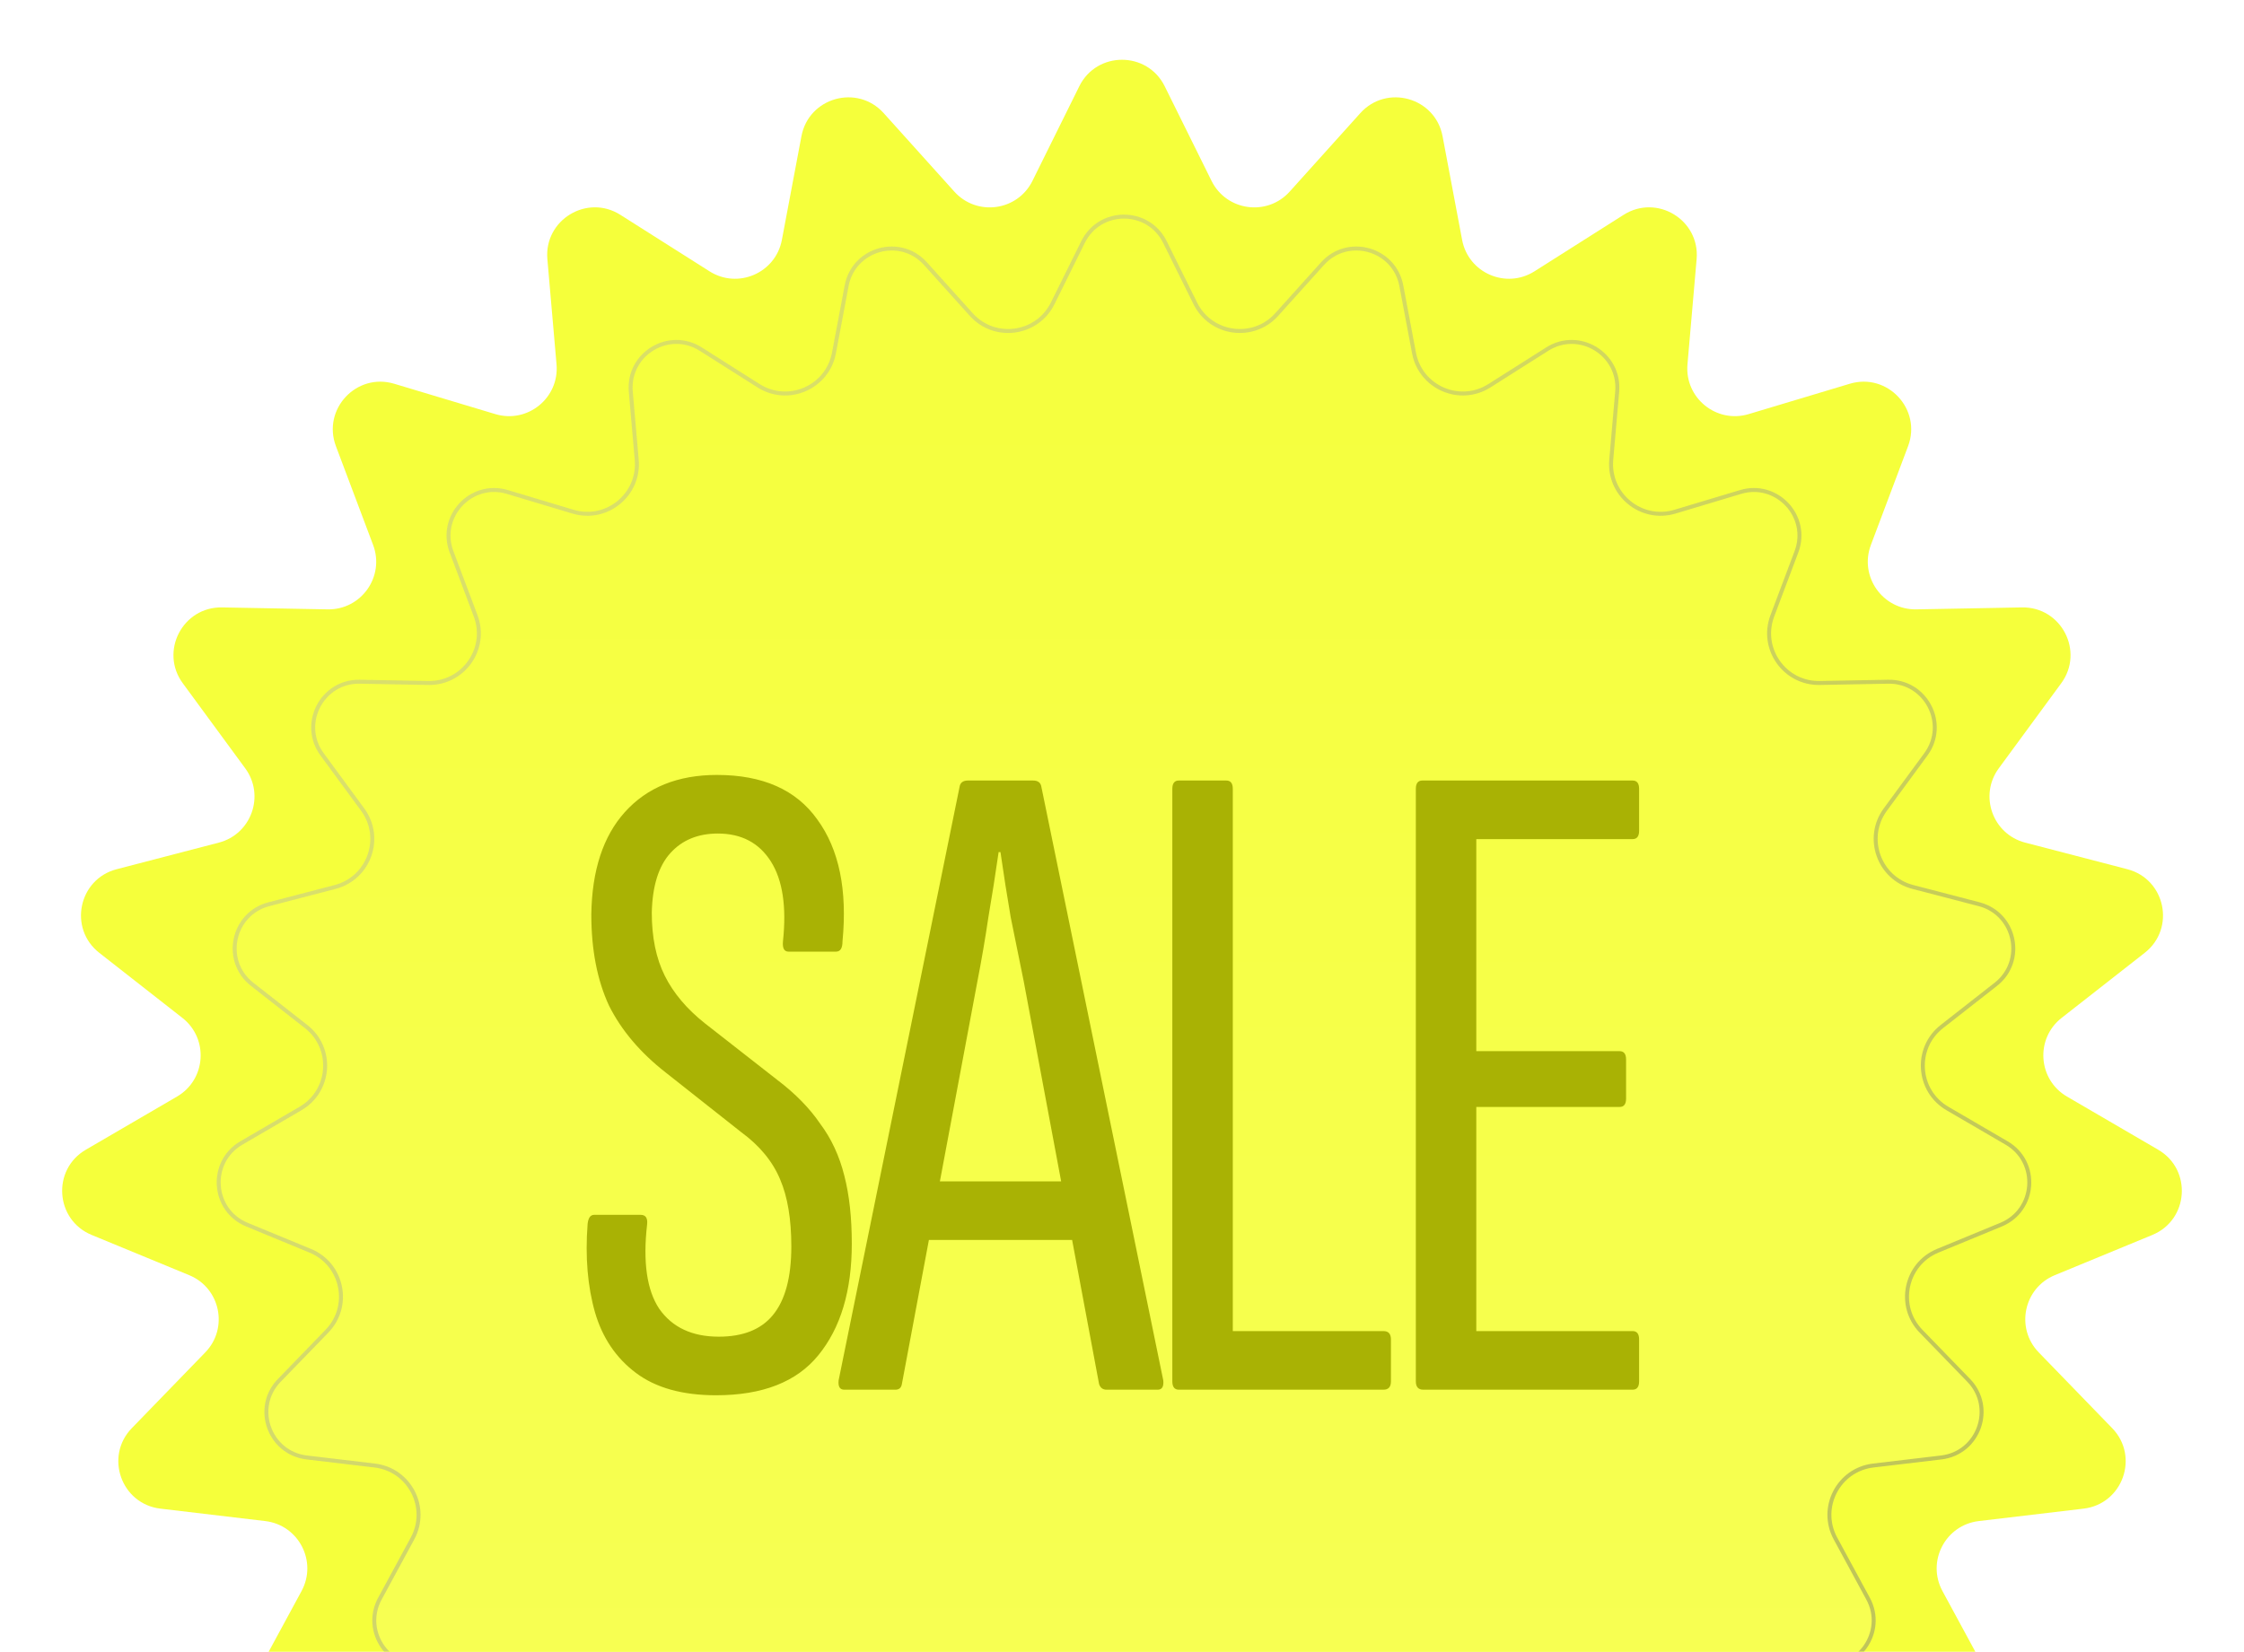 <?xml version="1.0" encoding="UTF-8"?> <svg xmlns="http://www.w3.org/2000/svg" width="565" height="416" viewBox="0 0 565 416" fill="none"><path d="M271.745 21.731C276.151 12.828 288.849 12.828 293.255 21.731L305.044 45.553C308.805 53.152 319.047 54.56 324.719 48.257L342.498 28.5C349.143 21.116 361.37 24.541 363.211 34.303L368.136 60.422C369.707 68.754 379.19 72.873 386.352 68.334L408.802 54.106C417.193 48.788 428.042 55.386 427.18 65.282L424.876 91.761C424.141 100.209 432.161 106.733 440.282 104.295L465.738 96.651C475.252 93.795 483.919 103.075 480.42 112.372L471.057 137.247C468.07 145.183 474.032 153.629 482.51 153.472L509.085 152.98C519.017 152.796 524.858 164.07 518.981 172.079L503.254 193.506C498.237 200.341 501.699 210.083 509.905 212.219L535.626 218.915C545.24 221.418 547.823 233.85 540.003 239.975L519.078 256.364C512.403 261.593 513.108 271.907 520.433 276.178L543.395 289.566C551.976 294.569 551.11 307.237 541.927 311.025L517.356 321.162C509.518 324.395 507.415 334.517 513.316 340.606L531.814 359.692C538.727 366.825 534.475 378.79 524.611 379.96L498.217 383.091C489.796 384.09 485.04 393.27 489.08 400.725L501.742 424.094C506.475 432.828 499.152 443.201 489.338 441.667L463.078 437.561C454.7 436.251 447.644 443.807 449.522 452.075L455.411 477.994C457.611 487.681 447.762 495.694 438.725 491.569L414.547 480.53C406.833 477.009 398 482.38 397.578 490.849L396.255 517.395C395.761 527.317 384.114 532.375 376.526 525.965L356.222 508.812C349.745 503.34 339.79 506.13 337.099 514.171L328.663 539.375C325.51 548.796 312.931 550.524 307.353 542.304L292.43 520.31C287.669 513.294 277.331 513.294 272.57 520.31L257.647 542.304C252.069 550.524 239.49 548.796 236.337 539.375L227.901 514.171C225.21 506.13 215.255 503.34 208.778 508.812L188.474 525.965C180.886 532.375 169.239 527.317 168.745 517.395L167.422 490.849C167 482.38 158.167 477.009 150.453 480.53L126.275 491.569C117.238 495.694 107.389 487.681 109.589 477.994L115.478 452.075C117.356 443.807 110.3 436.251 101.922 437.561L75.662 441.667C65.847 443.201 58.525 432.828 63.258 424.094L75.92 400.725C79.96 393.27 75.204 384.09 66.784 383.091L40.389 379.96C30.525 378.79 26.273 366.825 33.186 359.692L51.684 340.606C57.585 334.517 55.482 324.395 47.644 321.162L23.073 311.025C13.89 307.237 13.024 294.569 21.605 289.566L44.567 276.178C51.892 271.907 52.597 261.593 45.922 256.364L24.997 239.975C17.177 233.85 19.76 221.418 29.374 218.915L55.096 212.219C63.301 210.083 66.763 200.341 61.746 193.506L46.019 172.079C40.142 164.07 45.983 152.796 55.915 152.98L82.49 153.472C90.968 153.629 96.93 145.183 93.943 137.247L84.58 112.372C81.081 103.075 89.748 93.795 99.262 96.651L124.718 104.295C132.839 106.733 140.859 100.209 140.124 91.761L137.82 65.282C136.958 55.386 147.807 48.788 156.198 54.106L178.648 68.334C185.81 72.873 195.293 68.754 196.864 60.422L201.789 34.303C203.63 24.541 215.857 21.116 222.502 28.5L240.281 48.257C245.953 54.56 256.195 53.152 259.956 45.553L271.745 21.731Z" fill="#F5FF3B"></path><g filter="url(#filter0_d_2456_396)"><path d="M272.245 60.731C276.651 51.828 289.349 51.828 293.755 60.731L301.403 76.184C305.164 83.784 315.406 85.192 321.078 78.889L332.611 66.072C339.256 58.688 351.483 62.114 353.323 71.875L356.519 88.819C358.09 97.151 367.572 101.27 374.734 96.731L389.298 87.501C397.689 82.184 408.538 88.781 407.676 98.677L406.182 115.855C405.447 124.302 413.466 130.826 421.587 128.388L438.101 123.43C447.615 120.573 456.282 129.853 452.783 139.15L446.709 155.287C443.722 163.223 449.684 171.669 458.162 171.512L475.401 171.193C485.333 171.009 491.175 182.283 485.297 190.291L475.095 204.191C470.078 211.027 473.54 220.768 481.746 222.904L498.432 227.248C508.045 229.751 510.628 242.183 502.808 248.308L489.234 258.94C482.559 264.169 483.264 274.483 490.589 278.754L505.484 287.438C514.066 292.442 513.2 305.11 504.017 308.898L488.078 315.473C480.239 318.707 478.136 328.829 484.037 334.918L496.037 347.299C502.95 354.433 498.698 366.397 488.833 367.567L471.711 369.599C463.291 370.597 458.535 379.777 462.575 387.232L470.789 402.391C475.522 411.125 468.199 421.499 458.385 419.964L441.35 417.301C432.972 415.991 425.916 423.547 427.794 431.815L431.614 448.629C433.815 458.316 423.965 466.329 414.928 462.204L399.244 455.043C391.53 451.521 382.697 456.893 382.275 465.362L381.417 482.583C380.922 492.504 369.276 497.563 361.688 491.152L348.516 480.025C342.039 474.553 332.084 477.343 329.393 485.383L323.92 501.734C320.768 511.154 308.188 512.883 302.611 504.663L292.93 490.395C288.169 483.379 277.831 483.379 273.07 490.395L263.389 504.663C257.812 512.883 245.232 511.154 242.08 501.734L236.607 485.383C233.916 477.343 223.961 474.553 217.484 480.025L204.312 491.152C196.724 497.563 185.078 492.504 184.583 482.583L183.725 465.362C183.303 456.893 174.47 451.521 166.756 455.043L151.072 462.204C142.035 466.329 132.185 458.316 134.386 448.629L138.206 431.815C140.084 423.547 133.028 415.991 124.65 417.301L107.615 419.964C97.801 421.499 90.478 411.125 95.211 402.391L103.425 387.232C107.465 379.777 102.709 370.597 94.288 369.599L77.166 367.567C67.302 366.397 63.05 354.433 69.963 347.299L81.963 334.918C87.864 328.829 85.761 318.707 77.922 315.473L61.983 308.898C52.8 305.11 51.934 292.442 60.516 287.438L75.411 278.754C82.736 274.483 83.441 264.169 76.766 258.94L63.192 248.308C55.372 242.183 57.955 229.751 67.569 227.248L84.254 222.904C92.46 220.768 95.922 211.027 90.905 204.191L80.703 190.291C74.825 182.283 80.667 171.009 90.599 171.193L107.838 171.512C116.316 171.669 122.278 163.223 119.291 155.287L113.217 139.15C109.718 129.853 118.385 120.573 127.899 123.43L144.413 128.388C152.534 130.826 160.553 124.302 159.818 115.855L158.324 98.677C157.462 88.781 168.311 82.184 176.702 87.501L191.266 96.731C198.428 101.27 207.91 97.151 209.481 88.819L212.677 71.875C214.517 62.114 226.744 58.688 233.389 66.072L244.922 78.889C250.594 85.192 260.836 83.784 264.597 76.184L272.245 60.731Z" fill="url(#paint0_linear_2456_396)"></path><path d="M272.693 60.953C276.916 52.421 289.084 52.421 293.307 60.953L300.955 76.406C304.873 84.322 315.541 85.789 321.449 79.224L332.983 66.406C339.351 59.33 351.068 62.613 352.832 71.968L356.027 88.911C357.664 97.591 367.541 101.881 375.002 97.153L389.565 87.924C397.606 82.828 408.004 89.15 407.179 98.634L405.684 115.812C404.918 124.611 413.272 131.407 421.731 128.867L438.245 123.908C447.363 121.171 455.668 130.064 452.314 138.974L446.241 155.11C443.13 163.377 449.34 172.175 458.171 172.012L475.41 171.692C484.928 171.516 490.526 182.321 484.894 189.995L474.691 203.896C469.466 211.016 473.073 221.163 481.62 223.388L498.306 227.732C507.518 230.131 509.994 242.044 502.5 247.914L488.926 258.546C481.972 263.992 482.708 274.737 490.338 279.186L505.232 287.87C513.456 292.665 512.626 304.805 503.826 308.436L487.887 315.012C479.722 318.38 477.531 328.923 483.678 335.266L495.678 347.647C502.303 354.484 498.228 365.949 488.774 367.07L471.652 369.102C462.882 370.142 457.927 379.704 462.135 387.47L470.35 402.63C474.885 411 467.867 420.941 458.462 419.471L441.427 416.807C432.7 415.442 425.35 423.313 427.307 431.926L431.126 448.74C433.235 458.023 423.796 465.703 415.136 461.749L399.451 454.588C391.416 450.92 382.215 456.515 381.775 465.337L380.917 482.558C380.443 492.066 369.282 496.914 362.01 490.771L348.839 479.644C342.092 473.944 331.722 476.849 328.919 485.225L323.446 501.575C320.425 510.603 308.369 512.26 303.024 504.382L293.344 490.114C288.385 482.805 277.615 482.805 272.656 490.114L262.976 504.382C257.631 512.26 245.575 510.603 242.554 501.575L237.081 485.225C234.278 476.849 223.908 473.944 217.161 479.644L203.99 490.771C196.718 496.914 185.557 492.066 185.083 482.558L184.225 465.337C183.785 456.515 174.584 450.92 166.549 454.588L150.864 461.749C142.204 465.703 132.765 458.023 134.874 448.74L138.693 431.926C140.65 423.313 133.3 415.442 124.573 416.807L107.538 419.471C98.133 420.941 91.115 411 95.65 402.63L103.865 387.47C108.073 379.704 103.118 370.142 94.348 369.102L77.226 367.07C67.772 365.949 63.697 354.484 70.322 347.647L82.322 335.266C88.469 328.923 86.278 318.38 78.113 315.012L62.174 308.436C53.374 304.805 52.544 292.665 60.768 287.87L75.662 279.186C83.292 274.737 84.028 263.992 77.074 258.546L63.5 247.914C56.006 242.044 58.482 230.131 67.694 227.732L84.38 223.388C92.927 221.163 96.534 211.016 91.309 203.896L81.106 189.995C75.474 182.321 81.072 171.516 90.59 171.692L107.829 172.012C116.66 172.175 122.87 163.377 119.759 155.11L113.686 138.974C110.332 130.064 118.637 121.171 127.755 123.908L144.269 128.867C152.728 131.407 161.082 124.611 160.316 115.812L158.821 98.634C157.996 89.15 168.394 82.828 176.435 87.924L190.998 97.153C198.459 101.881 208.336 97.591 209.973 88.911L213.168 71.968C214.932 62.613 226.65 59.33 233.018 66.406L244.551 79.224C250.459 85.789 261.127 84.322 265.045 76.406L272.693 60.953Z" stroke="url(#paint1_linear_2456_396)" stroke-opacity="0.38"></path></g><g filter="url(#filter1_f_2456_396)"><path d="M180.27 351.405C171.838 351.405 165.123 349.532 160.127 345.784C155.13 342.036 151.694 336.961 149.82 330.559C147.947 324 147.322 316.583 147.947 308.307C148.103 306.745 148.649 305.965 149.586 305.965H161.298C162.547 305.965 163.093 306.745 162.937 308.307C161.844 317.832 162.859 324.937 165.982 329.622C169.262 334.307 174.258 336.649 180.973 336.649C187.063 336.649 191.592 334.853 194.558 331.262C197.682 327.514 199.243 321.736 199.243 313.928C199.243 307.058 198.306 301.436 196.432 297.064C194.558 292.535 191.279 288.553 186.595 285.118L167.622 270.127C161.22 265.13 156.457 259.509 153.334 253.263C150.367 246.86 148.883 239.209 148.883 230.308C149.04 219.221 151.85 210.633 157.316 204.543C162.937 198.297 170.667 195.173 180.505 195.173C192.06 195.173 200.492 198.921 205.802 206.417C211.267 213.912 213.375 224.14 212.126 237.101C212.126 238.818 211.579 239.677 210.486 239.677H198.54C197.447 239.677 196.979 238.818 197.135 237.101C198.072 228.356 197.057 221.642 194.09 216.957C191.123 212.272 186.673 209.93 180.739 209.93C175.742 209.93 171.76 211.57 168.793 214.849C165.826 218.128 164.265 223.125 164.108 229.84C164.108 236.086 165.202 241.395 167.388 245.767C169.574 250.14 172.931 254.122 177.46 257.713L195.73 272.001C200.258 275.437 203.85 279.106 206.504 283.01C209.315 286.758 211.345 291.13 212.594 296.127C213.843 300.968 214.468 306.667 214.468 313.226C214.468 325.093 211.657 334.463 206.036 341.333C200.57 348.048 191.982 351.405 180.27 351.405ZM212.552 350C211.459 350 210.991 349.219 211.147 347.658L241.597 198.218C241.753 197.125 242.456 196.579 243.705 196.579H260.101C261.35 196.579 262.053 197.125 262.209 198.218L292.893 347.658C293.049 349.219 292.581 350 291.488 350H278.605C277.668 350 277.044 349.532 276.731 348.595L257.759 247.173C256.666 241.707 255.572 236.32 254.479 231.011C253.542 225.545 252.684 220.08 251.903 214.615H251.434C250.654 220.08 249.795 225.545 248.858 231.011C248.077 236.32 247.14 241.785 246.047 247.407L227.074 348.595C226.918 349.532 226.372 350 225.435 350H212.552ZM231.291 312.289L234.101 297.532H269.236L272.515 312.289H231.291ZM296.811 350C295.718 350 295.172 349.297 295.172 347.892V198.687C295.172 197.282 295.718 196.579 296.811 196.579H308.757C309.85 196.579 310.397 197.282 310.397 198.687V335.243H348.342C349.591 335.243 350.216 335.946 350.216 337.352V347.892C350.216 349.297 349.591 350 348.342 350H296.811ZM358.357 350C357.108 350 356.483 349.297 356.483 347.892V198.687C356.483 197.282 357.03 196.579 358.123 196.579H411.059C412.152 196.579 412.699 197.282 412.699 198.687V209.227C412.699 210.633 412.152 211.335 411.059 211.335H371.708V264.74H407.78C408.873 264.74 409.419 265.443 409.419 266.848V276.686C409.419 278.091 408.873 278.794 407.78 278.794H371.708V335.243H411.059C412.152 335.243 412.699 335.946 412.699 337.352V347.892C412.699 349.297 412.152 350 411.059 350H358.357Z" fill="#A9B204"></path></g><defs><filter id="filter0_d_2456_396" x="9.559" y="9.054" width="546.882" height="545.874" filterUnits="userSpaceOnUse" color-interpolation-filters="sRGB"><feFlood flood-opacity="0" result="BackgroundImageFix"></feFlood><feColorMatrix in="SourceAlpha" type="matrix" values="0 0 0 0 0 0 0 0 0 0 0 0 0 0 0 0 0 0 127 0" result="hardAlpha"></feColorMatrix><feOffset></feOffset><feGaussianBlur stdDeviation="22.5"></feGaussianBlur><feComposite in2="hardAlpha" operator="out"></feComposite><feColorMatrix type="matrix" values="0 0 0 0 0 0 0 0 0 0 0 0 0 0 0 0 0 0 0.12 0"></feColorMatrix><feBlend mode="normal" in2="BackgroundImageFix" result="effect1_dropShadow_2456_396"></feBlend><feBlend mode="normal" in="SourceGraphic" in2="effect1_dropShadow_2456_396" result="shape"></feBlend></filter><filter id="filter1_f_2456_396" x="127.625" y="175.789" width="304.458" height="195.001" filterUnits="userSpaceOnUse" color-interpolation-filters="sRGB"><feFlood flood-opacity="0" result="BackgroundImageFix"></feFlood><feBlend mode="normal" in="SourceGraphic" in2="BackgroundImageFix" result="shape"></feBlend><feGaussianBlur stdDeviation="9.692" result="effect1_foregroundBlur_2456_396"></feGaussianBlur></filter><linearGradient id="paint0_linear_2456_396" x1="283" y1="39" x2="283" y2="527" gradientUnits="userSpaceOnUse"><stop stop-color="#F5FF3B"></stop><stop offset="1" stop-color="#F7FF59"></stop></linearGradient><linearGradient id="paint1_linear_2456_396" x1="140" y1="161.5" x2="412" y2="450.5" gradientUnits="userSpaceOnUse"><stop stop-color="#ACACAC"></stop><stop offset="1" stop-color="#666666"></stop></linearGradient></defs></svg> 